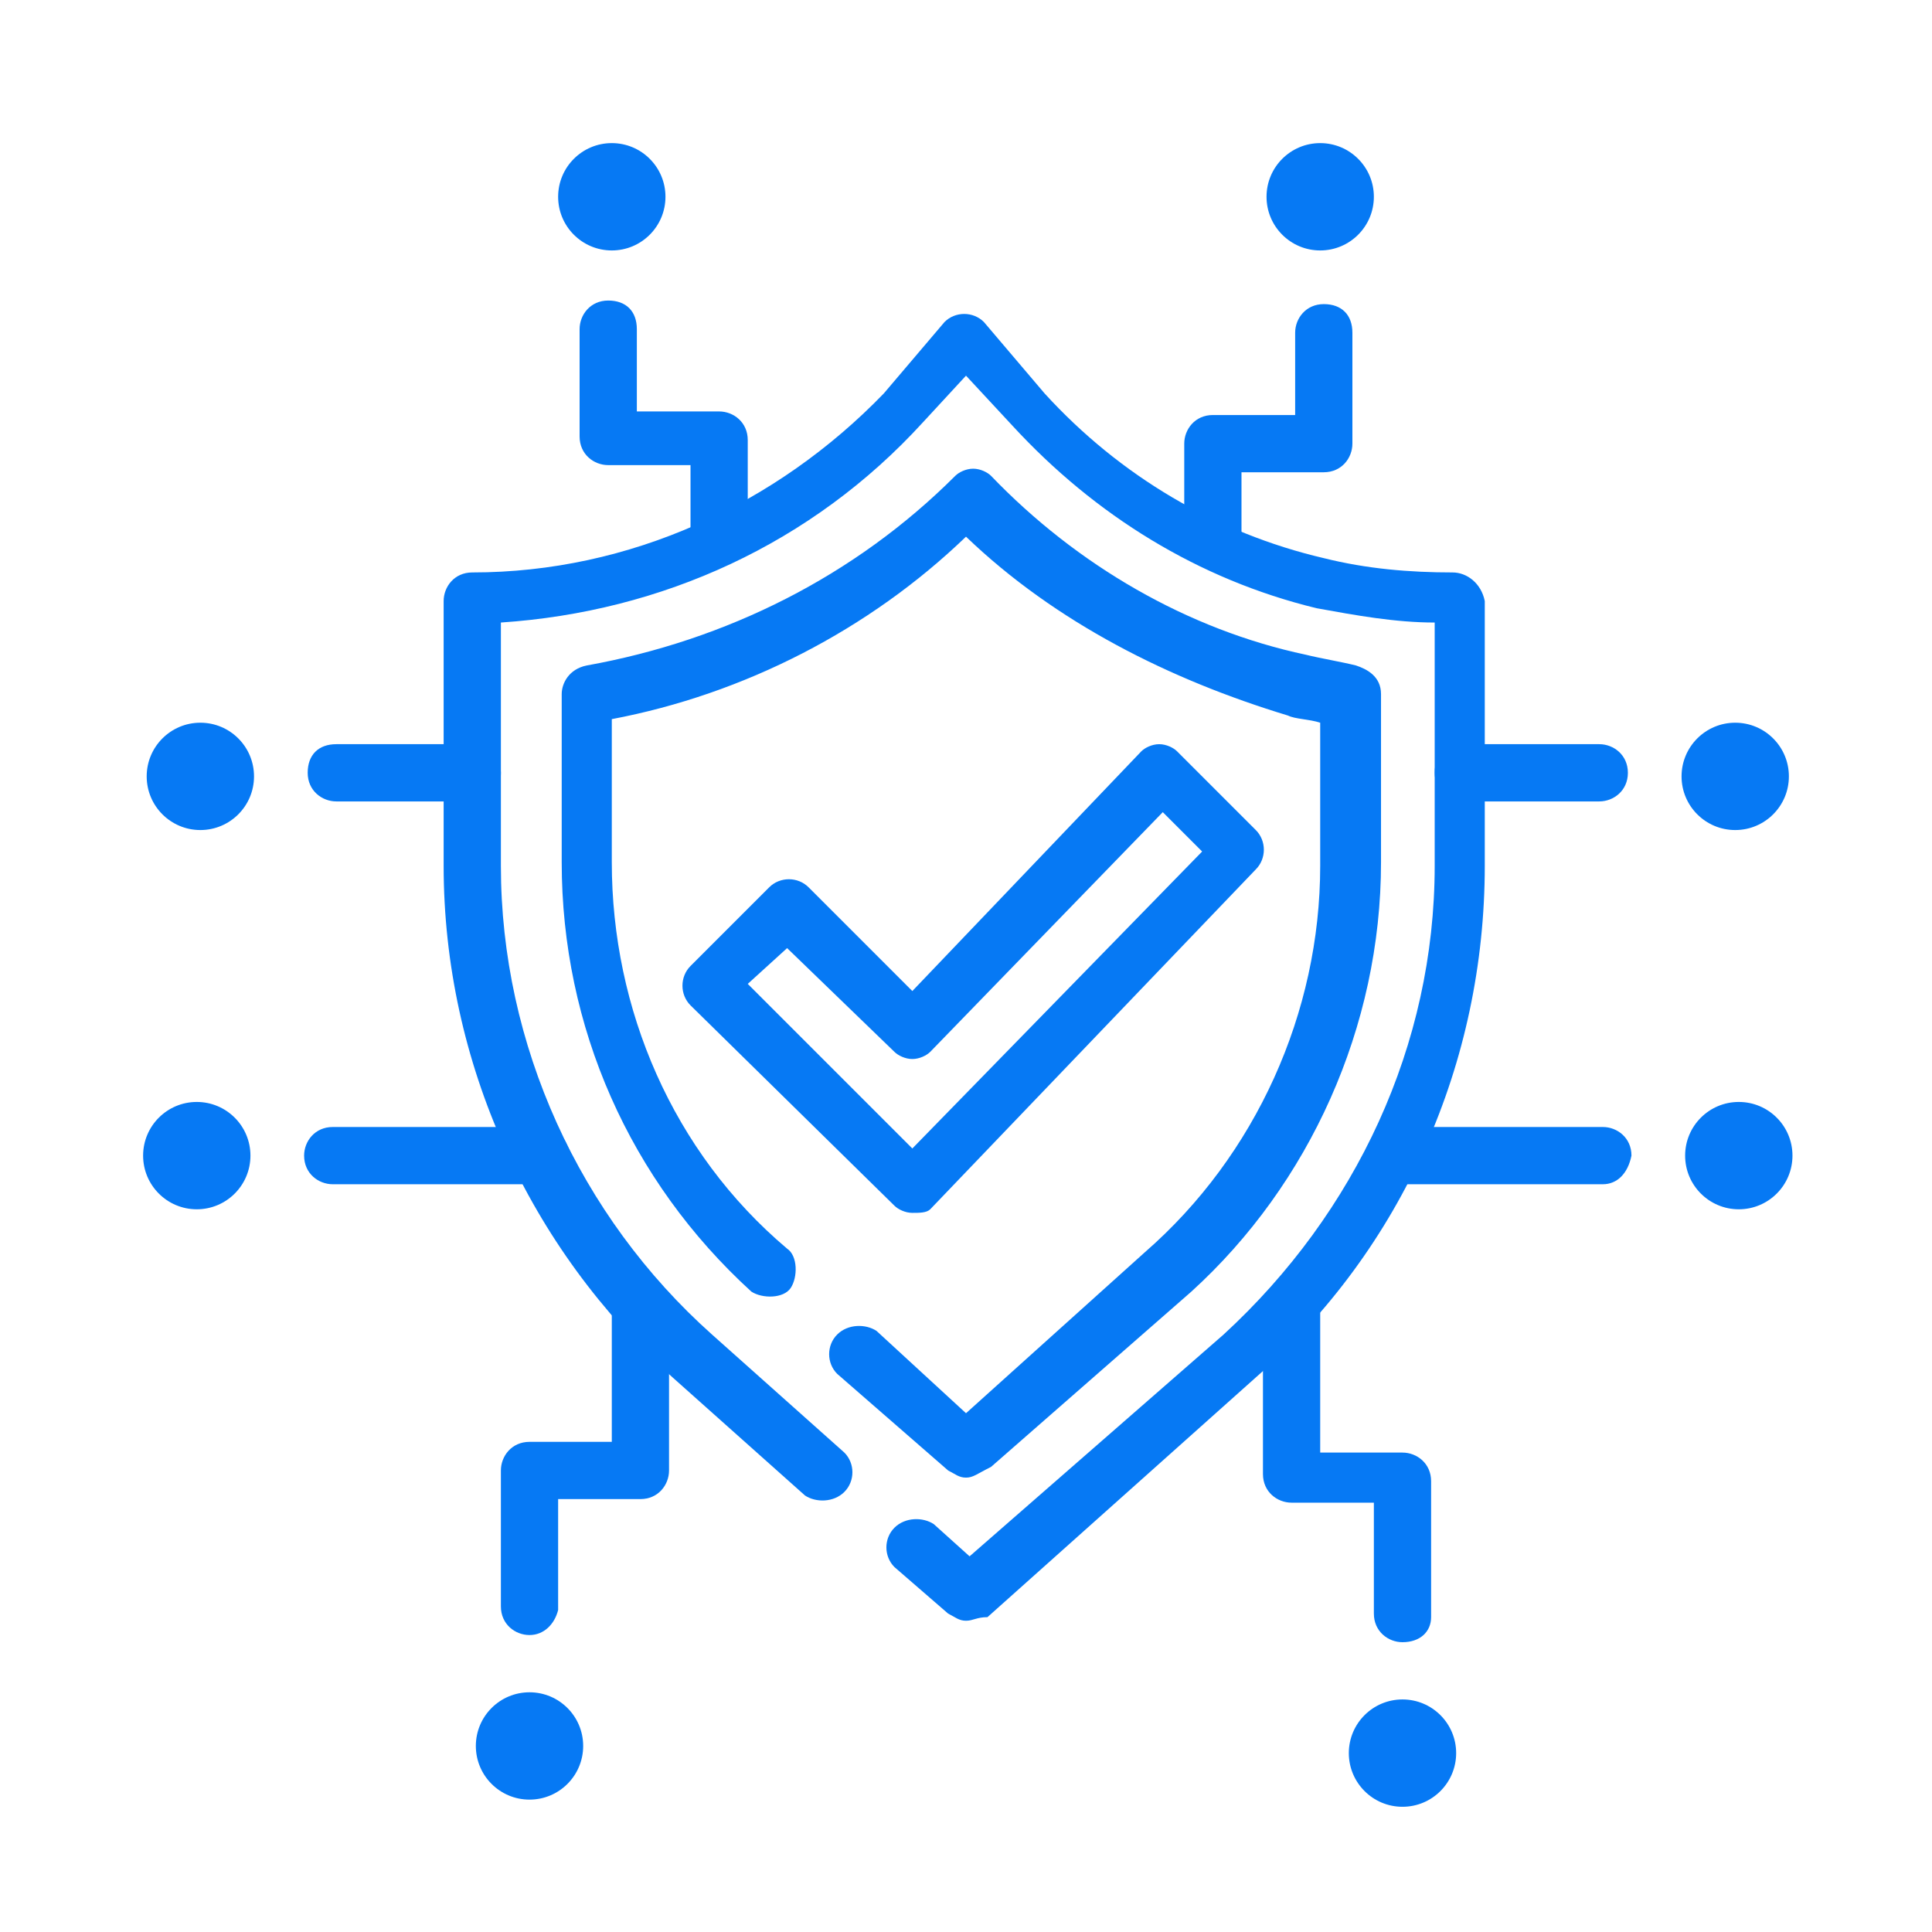 <?xml version="1.0" encoding="utf-8"?>
<!-- Generator: Adobe Illustrator 25.2.1, SVG Export Plug-In . SVG Version: 6.00 Build 0)  -->
<svg version="1.1" id="Layer_1" xmlns="http://www.w3.org/2000/svg" xmlns:xlink="http://www.w3.org/1999/xlink" x="0px" y="0px"
	 viewBox="0 0 54 54" style="enable-background:new 0 0 54 54;" xml:space="preserve">
<style type="text/css">
	.st0{fill:#0679F4;}
</style>
<g id="Ebene_2">
</g>
<g id="Layer_2_00000097468695326998403960000001253452720107126694_">
	<path class="st0" d="M20.1,15.8c-0.4,0-0.8-0.3-0.8-0.8v-2H17c-0.4,0-0.8-0.3-0.8-0.8v-3c0-0.4,0.3-0.8,0.8-0.8s0.8,0.3,0.8,0.8
		v2.3h2.3c0.4,0,0.8,0.3,0.8,0.8V15C20.9,15.4,20.6,15.8,20.1,15.8z"/>
	<circle class="st0" cx="17.1" cy="5.5" r="1.5"/>
	<path class="st0" d="M33.9,15.9c-0.4,0-0.8-0.3-0.8-0.8v-2.7c0-0.4,0.3-0.8,0.8-0.8h2.3V9.3c0-0.4,0.3-0.8,0.8-0.8s0.8,0.3,0.8,0.8
		v3.1c0,0.4-0.3,0.8-0.8,0.8h-2.3v2C34.6,15.5,34.3,15.9,33.9,15.9z"/>
	<circle class="st0" cx="36.9" cy="5.5" r="1.5"/>
	<path class="st0" d="M14.8,45.7c-0.4,0-0.8-0.3-0.8-0.8v-3.8c0-0.4,0.3-0.8,0.8-0.8h2.3v-3.7c0-0.4,0.3-0.8,0.8-0.8
		s0.8,0.3,0.8,0.8v4.5c0,0.4-0.3,0.8-0.8,0.8h-2.3V45C15.5,45.4,15.2,45.7,14.8,45.7z"/>
	<circle class="st0" cx="14.8" cy="48.8" r="1.5"/>
	<path class="st0" d="M39.2,45.9c-0.4,0-0.8-0.3-0.8-0.8V42h-2.3c-0.4,0-0.8-0.3-0.8-0.8v-4.5c0-0.4,0.3-0.8,0.8-0.8
		s0.8,0.3,0.8,0.8v3.9h2.3c0.4,0,0.8,0.3,0.8,0.8v3.8C40,45.6,39.7,45.9,39.2,45.9z"/>
	<circle class="st0" cx="39.2" cy="49" r="1.5"/>
	<circle class="st0" cx="5.6" cy="21.7" r="1.5"/>
	<path class="st0" d="M13.2,22.4H9.4c-0.4,0-0.8-0.3-0.8-0.8s0.3-0.8,0.8-0.8h3.8c0.4,0,0.8,0.3,0.8,0.8S13.7,22.4,13.2,22.4z"/>
	<circle class="st0" cx="5.5" cy="32.3" r="1.5"/>
	<path class="st0" d="M15.1,33.1H9.3c-0.4,0-0.8-0.3-0.8-0.8c0-0.4,0.3-0.8,0.8-0.8h5.8c0.4,0,0.8,0.3,0.8,0.8S15.5,33.1,15.1,33.1z
		"/>
	<circle class="st0" cx="48.5" cy="21.7" r="1.5"/>
	<path class="st0" d="M44.7,22.4h-3.8c-0.4,0-0.8-0.3-0.8-0.8s0.3-0.8,0.8-0.8h3.8c0.4,0,0.8,0.3,0.8,0.8S45.1,22.4,44.7,22.4z"/>
	<circle class="st0" cx="48.6" cy="32.3" r="1.5"/>
	<path class="st0" d="M44.8,33.1H39c-0.4,0-0.8-0.3-0.8-0.8c0-0.4,0.3-0.8,0.8-0.8h5.8c0.4,0,0.8,0.3,0.8,0.8
		C45.5,32.8,45.2,33.1,44.8,33.1z"/>
	<path class="st0" d="M27,45.3c-0.2,0-0.3-0.1-0.5-0.2L25,43.8c-0.3-0.3-0.3-0.8,0-1.1s0.8-0.3,1.1-0.1l1,0.9l7.1-6.2
		c3.7-3.4,5.9-8.1,5.9-13.1v-6.8c-1.1,0-2.2-0.2-3.3-0.4c-3.3-0.8-6.2-2.6-8.5-5.1L27,10.5l-1.2,1.3c-3.1,3.4-7.3,5.3-11.8,5.6v6.8
		c0,5,2.2,9.8,5.9,13.1l3.7,3.3c0.3,0.3,0.3,0.8,0,1.1s-0.8,0.3-1.1,0.1l-3.7-3.3c-4-3.6-6.4-8.8-6.4-14.3v-7.4
		c0-0.4,0.3-0.8,0.8-0.8c4.4,0,8.5-1.9,11.5-5l1.7-2c0.3-0.3,0.8-0.3,1.1,0l0,0l1.7,2c2.1,2.3,4.8,3.9,7.8,4.6
		c1.2,0.3,2.4,0.4,3.6,0.4c0.4,0,0.8,0.3,0.9,0.8v7.4c0,5.5-2.3,10.7-6.4,14.3l-7.5,6.7C27.3,45.2,27.2,45.3,27,45.3z"/>
	<path class="st0" d="M27,41.3c-0.2,0-0.3-0.1-0.5-0.2l-3.1-2.7c-0.3-0.3-0.3-0.8,0-1.1s0.8-0.3,1.1-0.1l2.5,2.3l5-4.5
		c3.1-2.7,4.9-6.7,4.9-10.8v-4c-0.3-0.1-0.7-0.1-0.9-0.2c-3.3-1-6.5-2.6-9-5c-2.7,2.6-6.2,4.4-9.9,5.1v4c0,4.1,1.7,8.1,4.9,10.8
		c0.3,0.2,0.3,0.8,0.1,1.1c-0.2,0.3-0.8,0.3-1.1,0.1l0,0c-3.4-3.1-5.3-7.4-5.3-12v-4.7c0-0.3,0.2-0.7,0.7-0.8
		c3.9-0.7,7.5-2.5,10.3-5.3c0.1-0.1,0.3-0.2,0.5-0.2l0,0c0.2,0,0.4,0.1,0.5,0.2c2.4,2.5,5.5,4.3,8.8,5c0.4,0.1,1,0.2,1.4,0.3
		c0.3,0.1,0.7,0.3,0.7,0.8v4.7c0,4.6-2,9-5.3,12L27.7,41C27.3,41.2,27.2,41.3,27,41.3z"/>
	<path class="st0" d="M25.5,33.9c-0.2,0-0.4-0.1-0.5-0.2l-5.7-5.6c-0.3-0.3-0.3-0.8,0-1.1l2.2-2.2c0.3-0.3,0.8-0.3,1.1,0l2.9,2.9
		l6.4-6.7c0.1-0.1,0.3-0.2,0.5-0.2s0.4,0.1,0.5,0.2l2.2,2.2c0.3,0.3,0.3,0.8,0,1.1L26,33.8C25.9,33.9,25.7,33.9,25.5,33.9L25.5,33.9
		z M20.9,27.5l4.6,4.6l8.1-8.3l-1.1-1.1L26,29.4c-0.1,0.1-0.3,0.2-0.5,0.2l0,0c-0.2,0-0.4-0.1-0.5-0.2l-3-2.9L20.9,27.5z"/>
</g>
</svg>
